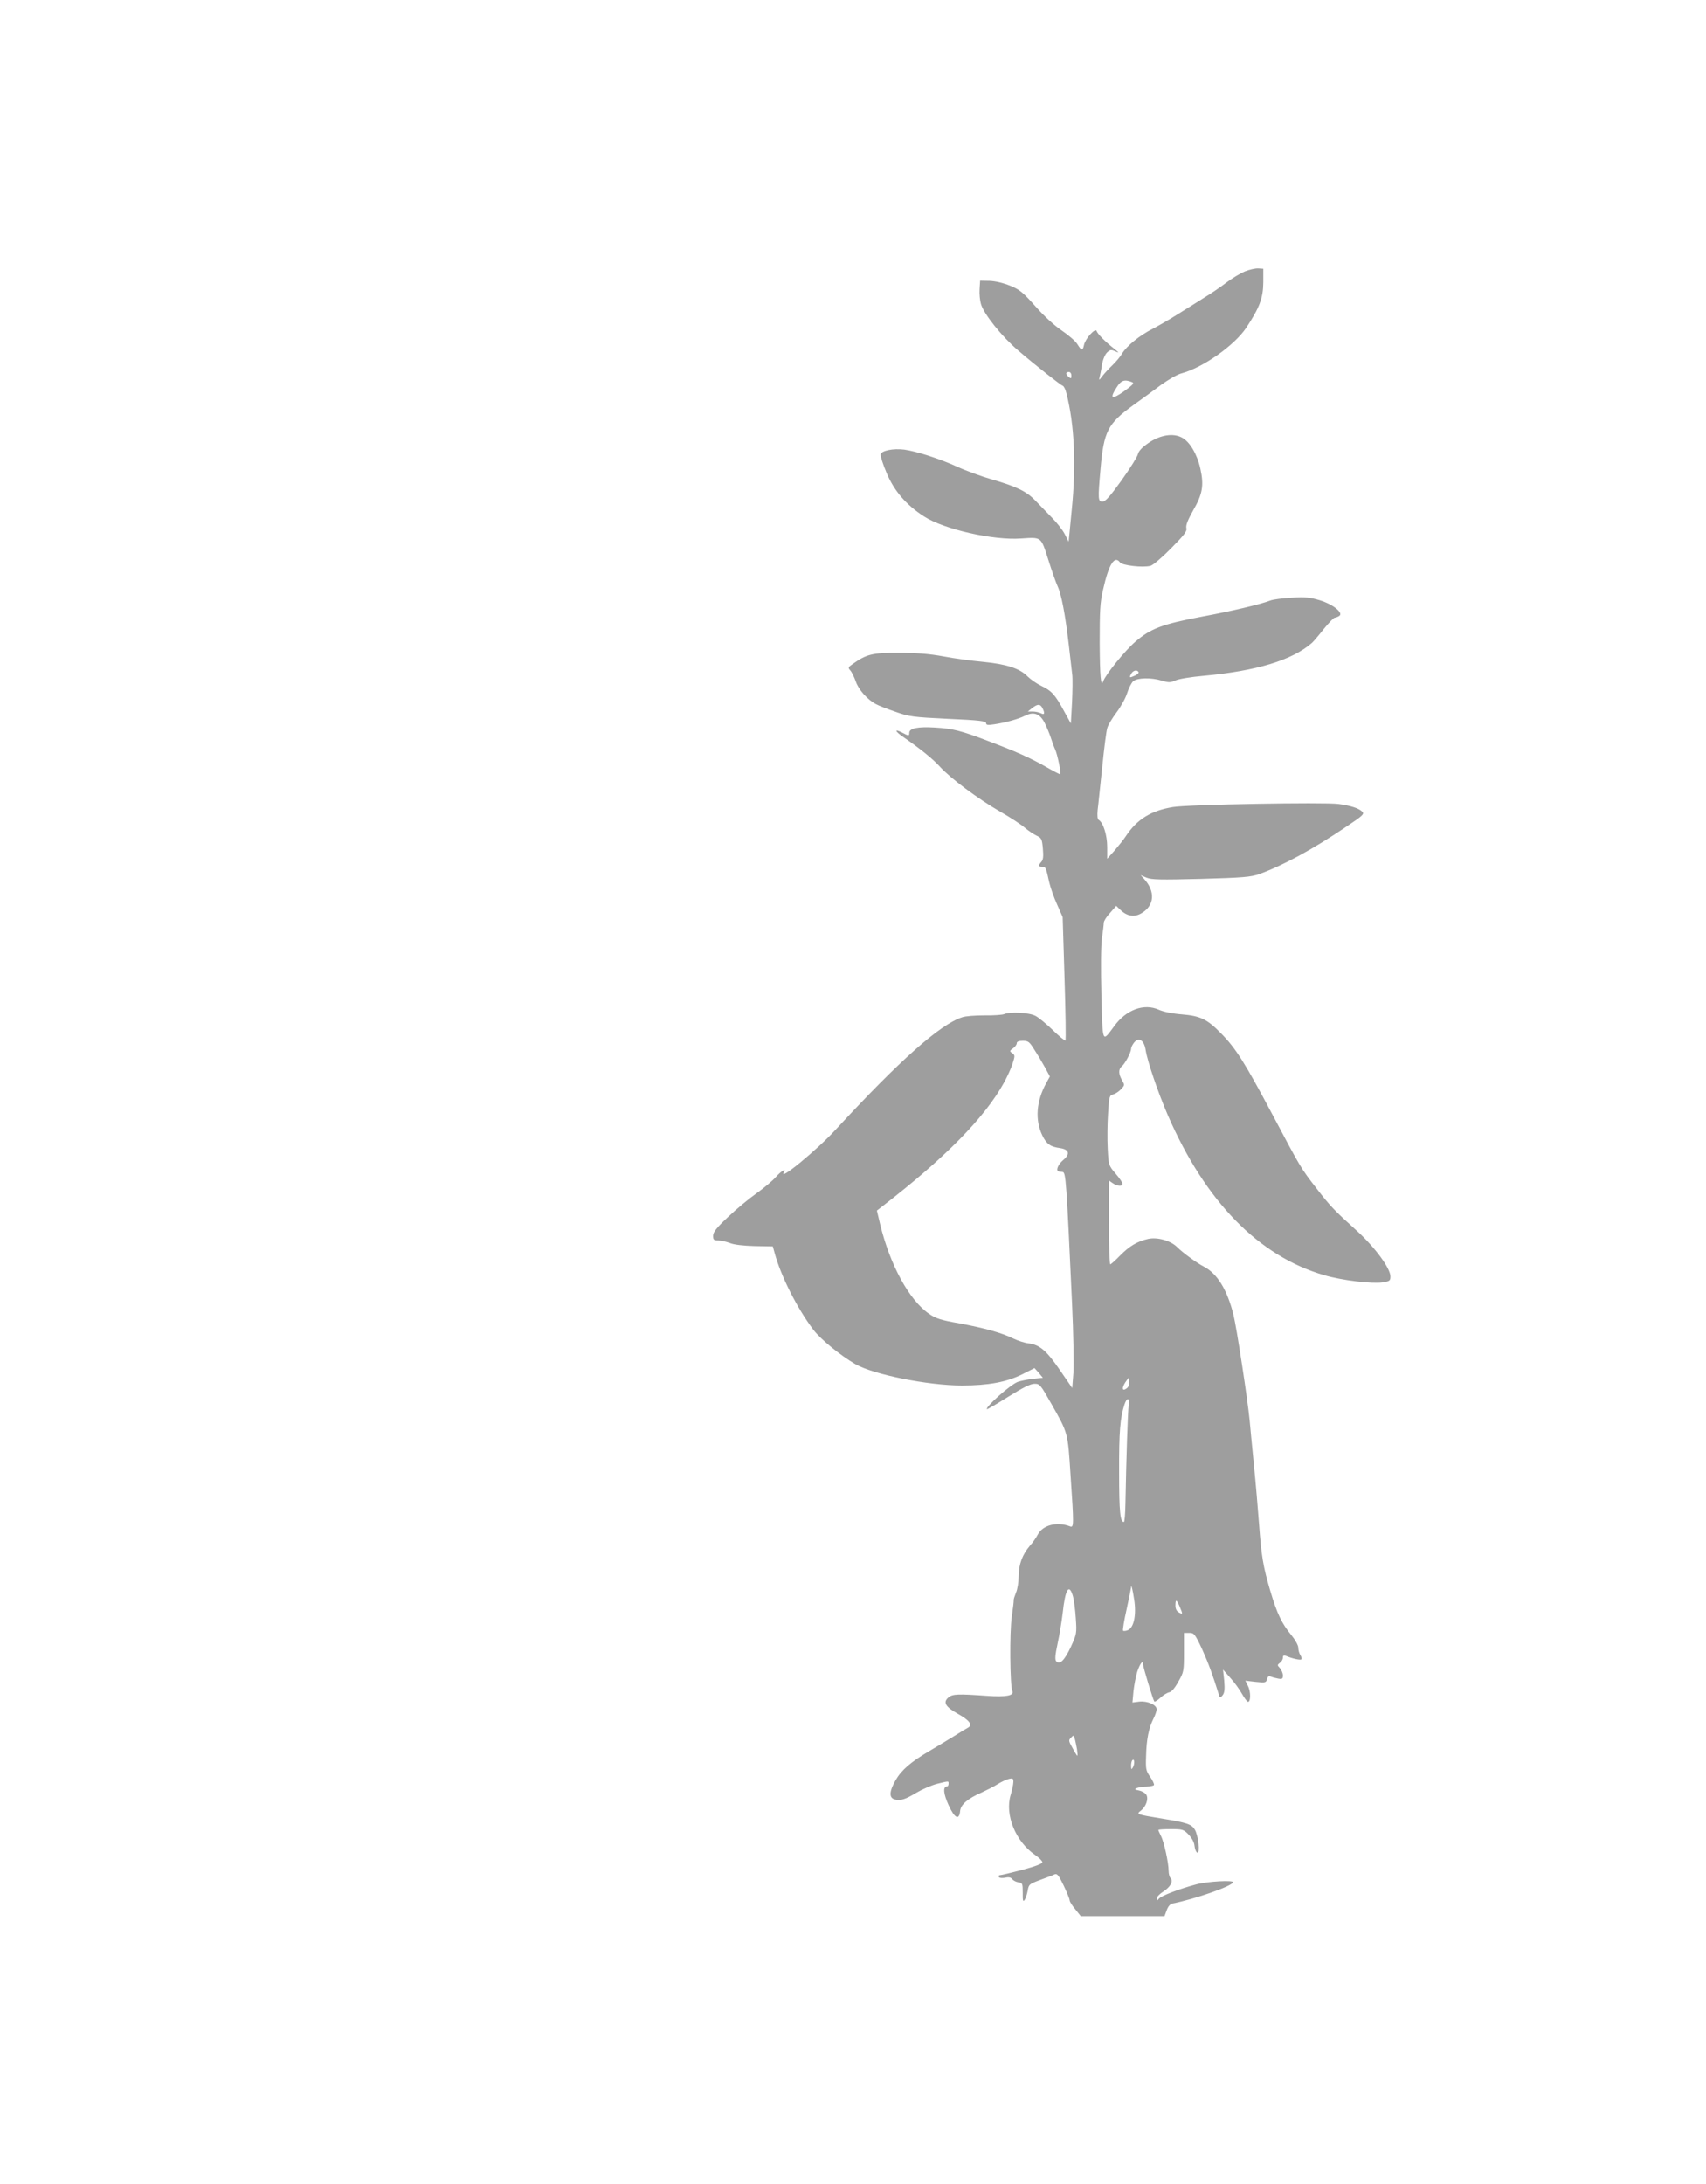 <?xml version="1.0" standalone="no"?>
<!DOCTYPE svg PUBLIC "-//W3C//DTD SVG 20010904//EN"
 "http://www.w3.org/TR/2001/REC-SVG-20010904/DTD/svg10.dtd">
<svg version="1.0" xmlns="http://www.w3.org/2000/svg"
 width="1000pt" height="1280pt" viewBox="0 0 1000 1280"
 preserveAspectRatio="xMidYMid meet">
<g transform="translate(0,1280) scale(0.1,-0.1)"
fill="#9e9e9e" stroke="none">
<path d="M7296 11209 c-26 -11 -74 -40 -106 -64 -32 -25 -94 -67 -137 -93 -43
-27 -114 -72 -158 -99 -44 -28 -108 -64 -140 -81 -74 -37 -150 -99 -177 -143
-11 -19 -37 -50 -57 -69 -20 -19 -47 -48 -60 -65 -18 -24 -21 -26 -16 -8 3 12
10 45 14 73 5 31 17 60 29 73 19 18 25 19 49 8 25 -11 24 -9 -7 16 -50 39 -96
85 -102 103 -8 20 -66 -44 -74 -82 -8 -36 -14 -35 -39 5 -11 18 -52 53 -90 79
-42 28 -104 84 -155 142 -74 83 -93 99 -150 122 -40 16 -86 27 -120 28 l-55 1
-3 -50 c-2 -27 2 -67 8 -87 17 -59 124 -192 217 -271 106 -91 250 -204 264
-209 5 -2 15 -21 20 -43 47 -183 58 -418 31 -685 l-18 -185 -23 45 c-13 25
-47 68 -75 96 -28 29 -71 73 -95 98 -53 56 -111 84 -256 126 -60 17 -153 51
-205 75 -103 47 -238 90 -310 100 -64 8 -134 -6 -138 -28 -2 -10 14 -59 35
-109 44 -105 115 -188 220 -255 115 -75 407 -141 568 -129 121 8 116 12 159
-122 20 -64 45 -135 55 -157 23 -49 45 -166 66 -345 8 -74 18 -152 20 -173 3
-20 2 -94 -1 -162 l-7 -125 -42 76 c-50 92 -71 116 -133 145 -26 13 -61 37
-79 55 -46 47 -125 72 -260 85 -65 6 -170 20 -233 32 -81 15 -158 21 -260 21
-155 1 -191 -8 -271 -65 -28 -19 -29 -23 -15 -38 9 -10 23 -39 32 -64 16 -49
69 -108 119 -134 16 -9 68 -29 115 -45 79 -28 101 -31 308 -41 182 -8 222 -13
222 -25 0 -11 9 -13 48 -7 67 10 142 31 180 50 51 26 88 13 116 -43 13 -26 29
-65 36 -87 7 -22 18 -53 26 -70 13 -30 35 -137 29 -143 -1 -2 -41 19 -88 46
-90 51 -168 86 -337 150 -157 60 -206 72 -310 78 -100 6 -150 -4 -150 -31 0
-19 -4 -19 -41 1 -49 25 -45 9 8 -27 101 -70 170 -126 213 -173 62 -68 223
-188 353 -263 60 -34 125 -77 144 -94 20 -17 50 -37 68 -46 30 -14 33 -20 38
-77 4 -45 2 -65 -9 -77 -19 -21 -18 -29 5 -29 21 0 22 -4 41 -90 7 -30 27 -89
46 -130 l33 -75 11 -359 c6 -197 9 -361 5 -364 -3 -3 -36 24 -73 60 -37 36
-83 74 -102 84 -38 20 -149 26 -185 10 -11 -4 -63 -8 -115 -7 -52 0 -111 -4
-130 -11 -130 -42 -366 -252 -741 -658 -110 -120 -340 -309 -304 -250 16 26
-17 6 -47 -28 -18 -21 -69 -64 -114 -96 -44 -31 -120 -94 -167 -139 -68 -64
-87 -88 -87 -110 0 -23 4 -27 30 -27 16 0 47 -7 68 -15 24 -10 77 -16 145 -18
l107 -2 11 -40 c37 -136 132 -323 227 -449 43 -56 158 -150 246 -201 106 -61
426 -125 624 -125 156 0 262 20 353 65 l73 37 25 -28 24 -29 -59 -6 c-32 -4
-72 -12 -89 -18 -45 -18 -191 -148 -180 -160 2 -2 58 31 125 73 87 54 130 76
154 76 31 0 35 -5 99 -118 98 -173 96 -165 112 -415 20 -294 20 -311 -2 -303
-77 30 -161 8 -190 -48 -9 -17 -29 -47 -46 -65 -44 -52 -65 -107 -66 -178 0
-35 -7 -79 -16 -98 -8 -20 -14 -39 -13 -43 1 -4 -4 -47 -11 -95 -14 -91 -11
-406 3 -438 12 -27 -38 -36 -149 -28 -170 12 -201 11 -225 -9 -34 -28 -19 -55
54 -96 69 -38 88 -65 61 -81 -10 -5 -47 -28 -84 -51 -36 -22 -100 -61 -141
-85 -111 -65 -166 -113 -200 -172 -38 -66 -40 -104 -5 -113 35 -9 61 0 128 40
32 19 85 42 118 51 74 18 69 18 69 0 0 -8 -4 -15 -9 -15 -25 0 -21 -44 10
-111 35 -77 62 -89 67 -32 4 37 44 72 127 108 30 14 72 35 92 48 21 13 50 27
66 31 24 6 27 3 27 -17 0 -13 -7 -48 -16 -77 -35 -117 29 -273 144 -352 23
-16 42 -35 42 -42 0 -9 -43 -25 -118 -45 -65 -17 -124 -31 -131 -31 -7 0 -9
-5 -6 -11 4 -6 19 -7 37 -4 21 5 33 2 41 -8 7 -9 23 -17 37 -19 23 -3 25 -7
25 -61 -1 -46 2 -55 11 -42 6 8 14 33 18 54 6 37 9 39 73 63 38 14 76 28 85
33 15 6 24 -6 53 -66 19 -40 35 -79 35 -87 0 -7 15 -31 33 -52 l32 -40 245 0
246 0 13 35 c8 22 20 36 34 39 129 25 347 101 355 124 4 14 -148 6 -216 -12
-98 -26 -206 -67 -219 -84 -12 -14 -13 -14 -13 1 0 9 18 28 39 41 42 27 60 61
42 79 -6 6 -11 26 -11 43 0 46 -27 170 -45 204 -8 16 -15 31 -15 35 0 3 33 5
73 5 69 0 75 -2 104 -32 20 -21 33 -45 35 -67 2 -19 9 -36 16 -39 18 -6 6 103
-15 136 -19 31 -47 40 -188 63 -153 25 -156 26 -128 47 30 23 46 68 33 92 -5
10 -24 22 -42 26 -29 6 -30 8 -13 15 11 4 37 8 57 8 20 1 39 5 42 9 3 5 -7 26
-22 48 -25 36 -27 46 -24 124 2 97 16 163 43 217 10 20 19 45 19 55 0 27 -56
51 -103 45 l-39 -5 6 66 c4 37 14 88 22 114 16 48 34 72 34 44 0 -15 57 -203
66 -218 2 -4 19 6 36 22 17 16 41 30 52 32 13 2 32 24 53 62 32 56 33 62 33
172 l0 114 31 0 c28 0 33 -5 76 -97 37 -82 63 -153 100 -273 4 -12 7 -11 20 5
11 15 13 35 9 85 l-7 65 43 -49 c24 -26 54 -68 68 -93 14 -25 30 -46 35 -47
17 -2 17 61 0 93 l-15 31 60 -7 c57 -6 61 -5 67 16 4 16 10 20 22 15 9 -4 28
-9 44 -12 23 -4 27 -1 27 19 0 12 -8 31 -17 42 -17 18 -17 19 0 32 9 6 17 20
17 30 0 12 5 15 18 10 38 -16 84 -26 90 -20 3 3 1 15 -6 25 -7 11 -12 31 -12
44 0 13 -18 45 -39 71 -58 70 -85 127 -125 261 -42 143 -52 202 -66 394 -6 80
-19 235 -30 345 -11 110 -22 227 -25 260 -12 125 -76 543 -95 620 -37 147 -95
241 -174 282 -41 21 -123 81 -155 113 -38 39 -117 61 -171 49 -63 -14 -110
-42 -165 -98 -27 -28 -53 -51 -57 -51 -4 0 -8 111 -8 246 l0 245 22 -15 c27
-19 58 -21 58 -4 0 6 -18 34 -41 60 -41 48 -41 50 -46 146 -3 54 -2 146 2 205
6 101 8 107 30 113 13 3 33 17 46 30 22 24 22 25 6 53 -21 36 -22 65 -1 82 19
15 54 82 54 102 0 8 8 25 18 37 27 33 58 14 67 -42 10 -67 73 -251 130 -383
220 -507 534 -828 918 -939 103 -30 278 -51 341 -42 42 7 46 10 46 35 0 48
-90 170 -196 267 -134 121 -156 144 -237 249 -93 120 -92 119 -257 430 -162
305 -215 390 -303 479 -81 83 -121 102 -230 111 -53 4 -107 15 -134 27 -87 39
-191 1 -261 -95 -73 -98 -68 -108 -76 180 -4 159 -3 287 3 333 6 41 11 83 11
92 0 10 16 36 37 58 l36 41 26 -25 c39 -37 82 -43 124 -17 74 45 80 126 14
199 l-21 23 35 -15 c29 -12 79 -13 319 -7 247 7 292 11 341 28 142 52 314 145
512 279 96 64 106 74 92 87 -20 20 -66 35 -140 45 -83 11 -884 -3 -970 -18
-128 -21 -210 -71 -276 -171 -13 -20 -43 -57 -66 -84 l-43 -48 0 69 c0 69 -23
143 -50 159 -7 4 -9 24 -6 58 4 29 15 142 27 252 11 110 24 214 30 230 5 17
29 57 54 90 25 33 53 84 62 113 9 29 25 60 35 69 23 21 105 23 168 4 40 -12
50 -12 80 1 19 9 93 21 164 27 312 29 519 91 636 193 8 7 39 43 69 81 30 37
59 67 65 67 6 0 18 5 26 10 27 17 -35 68 -114 92 -57 17 -85 20 -165 15 -53
-3 -109 -10 -126 -17 -58 -22 -222 -61 -400 -94 -233 -44 -301 -70 -390 -147
-60 -51 -174 -192 -188 -231 -14 -40 -20 26 -21 224 0 190 2 236 20 313 33
148 67 202 99 159 13 -18 134 -32 179 -20 14 3 69 50 121 103 77 78 94 100 89
118 -4 16 8 47 39 102 56 97 65 147 43 247 -19 85 -63 159 -109 182 -51 27
-127 15 -195 -32 -39 -27 -58 -48 -62 -66 -3 -14 -45 -82 -95 -152 -69 -96
-95 -125 -112 -126 -27 0 -28 12 -12 193 19 218 42 264 190 371 52 37 127 92
167 122 41 29 92 59 115 65 128 34 312 164 382 268 78 118 99 174 100 266 l0
80 -30 2 c-16 1 -52 -7 -79 -18z m-1016 -610 c0 -18 -2 -19 -15 -9 -8 7 -15
16 -15 21 0 5 7 9 15 9 9 0 15 -9 15 -21z m354 -38 c16 -6 10 -14 -45 -54 -72
-51 -87 -44 -44 22 26 42 46 49 89 32z m40 -1700 c3 -4 -6 -13 -20 -20 -34
-15 -36 -14 -24 9 11 21 35 27 44 11z m-564 -210 c16 -31 13 -43 -9 -31 -11 5
-32 10 -48 10 l-28 0 25 20 c32 25 47 25 60 1z m-47 -2003 c19 -29 47 -76 63
-105 l28 -52 -21 -38 c-59 -107 -67 -217 -23 -308 25 -51 47 -66 105 -74 52
-8 59 -35 17 -70 -32 -27 -46 -65 -24 -67 6 -1 16 -2 21 -3 19 -2 22 -55 55
-771 8 -173 11 -355 8 -405 l-7 -90 -72 105 c-79 115 -119 149 -185 157 -24 3
-63 16 -88 28 -66 33 -167 61 -316 89 -109 19 -140 29 -178 56 -116 79 -229
286 -287 525 l-19 80 32 25 c367 283 599 519 712 723 19 34 42 84 51 112 15
47 15 50 -1 62 -17 12 -17 14 4 29 12 8 22 22 22 30 0 9 11 14 35 14 32 0 39
-5 68 -52z m541 -1985 c-26 -19 -30 1 -8 35 l19 27 3 -24 c3 -16 -3 -30 -14
-38z m12 -100 c-5 -35 -14 -300 -19 -575 -1 -60 -5 -108 -9 -108 -22 0 -28 57
-28 291 -1 239 6 319 31 397 15 45 32 41 25 -5z m32 -1137 c14 -88 -1 -163
-35 -179 -13 -6 -26 -7 -30 -4 -3 4 6 60 21 126 14 66 26 123 26 127 0 25 9
-11 18 -70z m-358 16 c5 -20 13 -77 16 -127 6 -88 5 -92 -29 -167 -37 -79 -66
-108 -86 -84 -8 9 -6 37 8 102 11 49 24 130 30 179 15 143 38 179 61 97z m625
-58 c19 -46 19 -47 -5 -34 -13 7 -20 21 -20 40 0 39 6 38 25 -6z m-602 -836
c3 -21 4 -38 2 -38 -2 0 -15 20 -28 45 -24 42 -24 46 -9 61 15 16 17 15 22 -7
4 -13 9 -41 13 -61z m328 -105 c-9 -16 -10 -15 -11 8 0 14 3 29 8 33 12 12 14
-22 3 -41z"/>
</g>
</svg>
